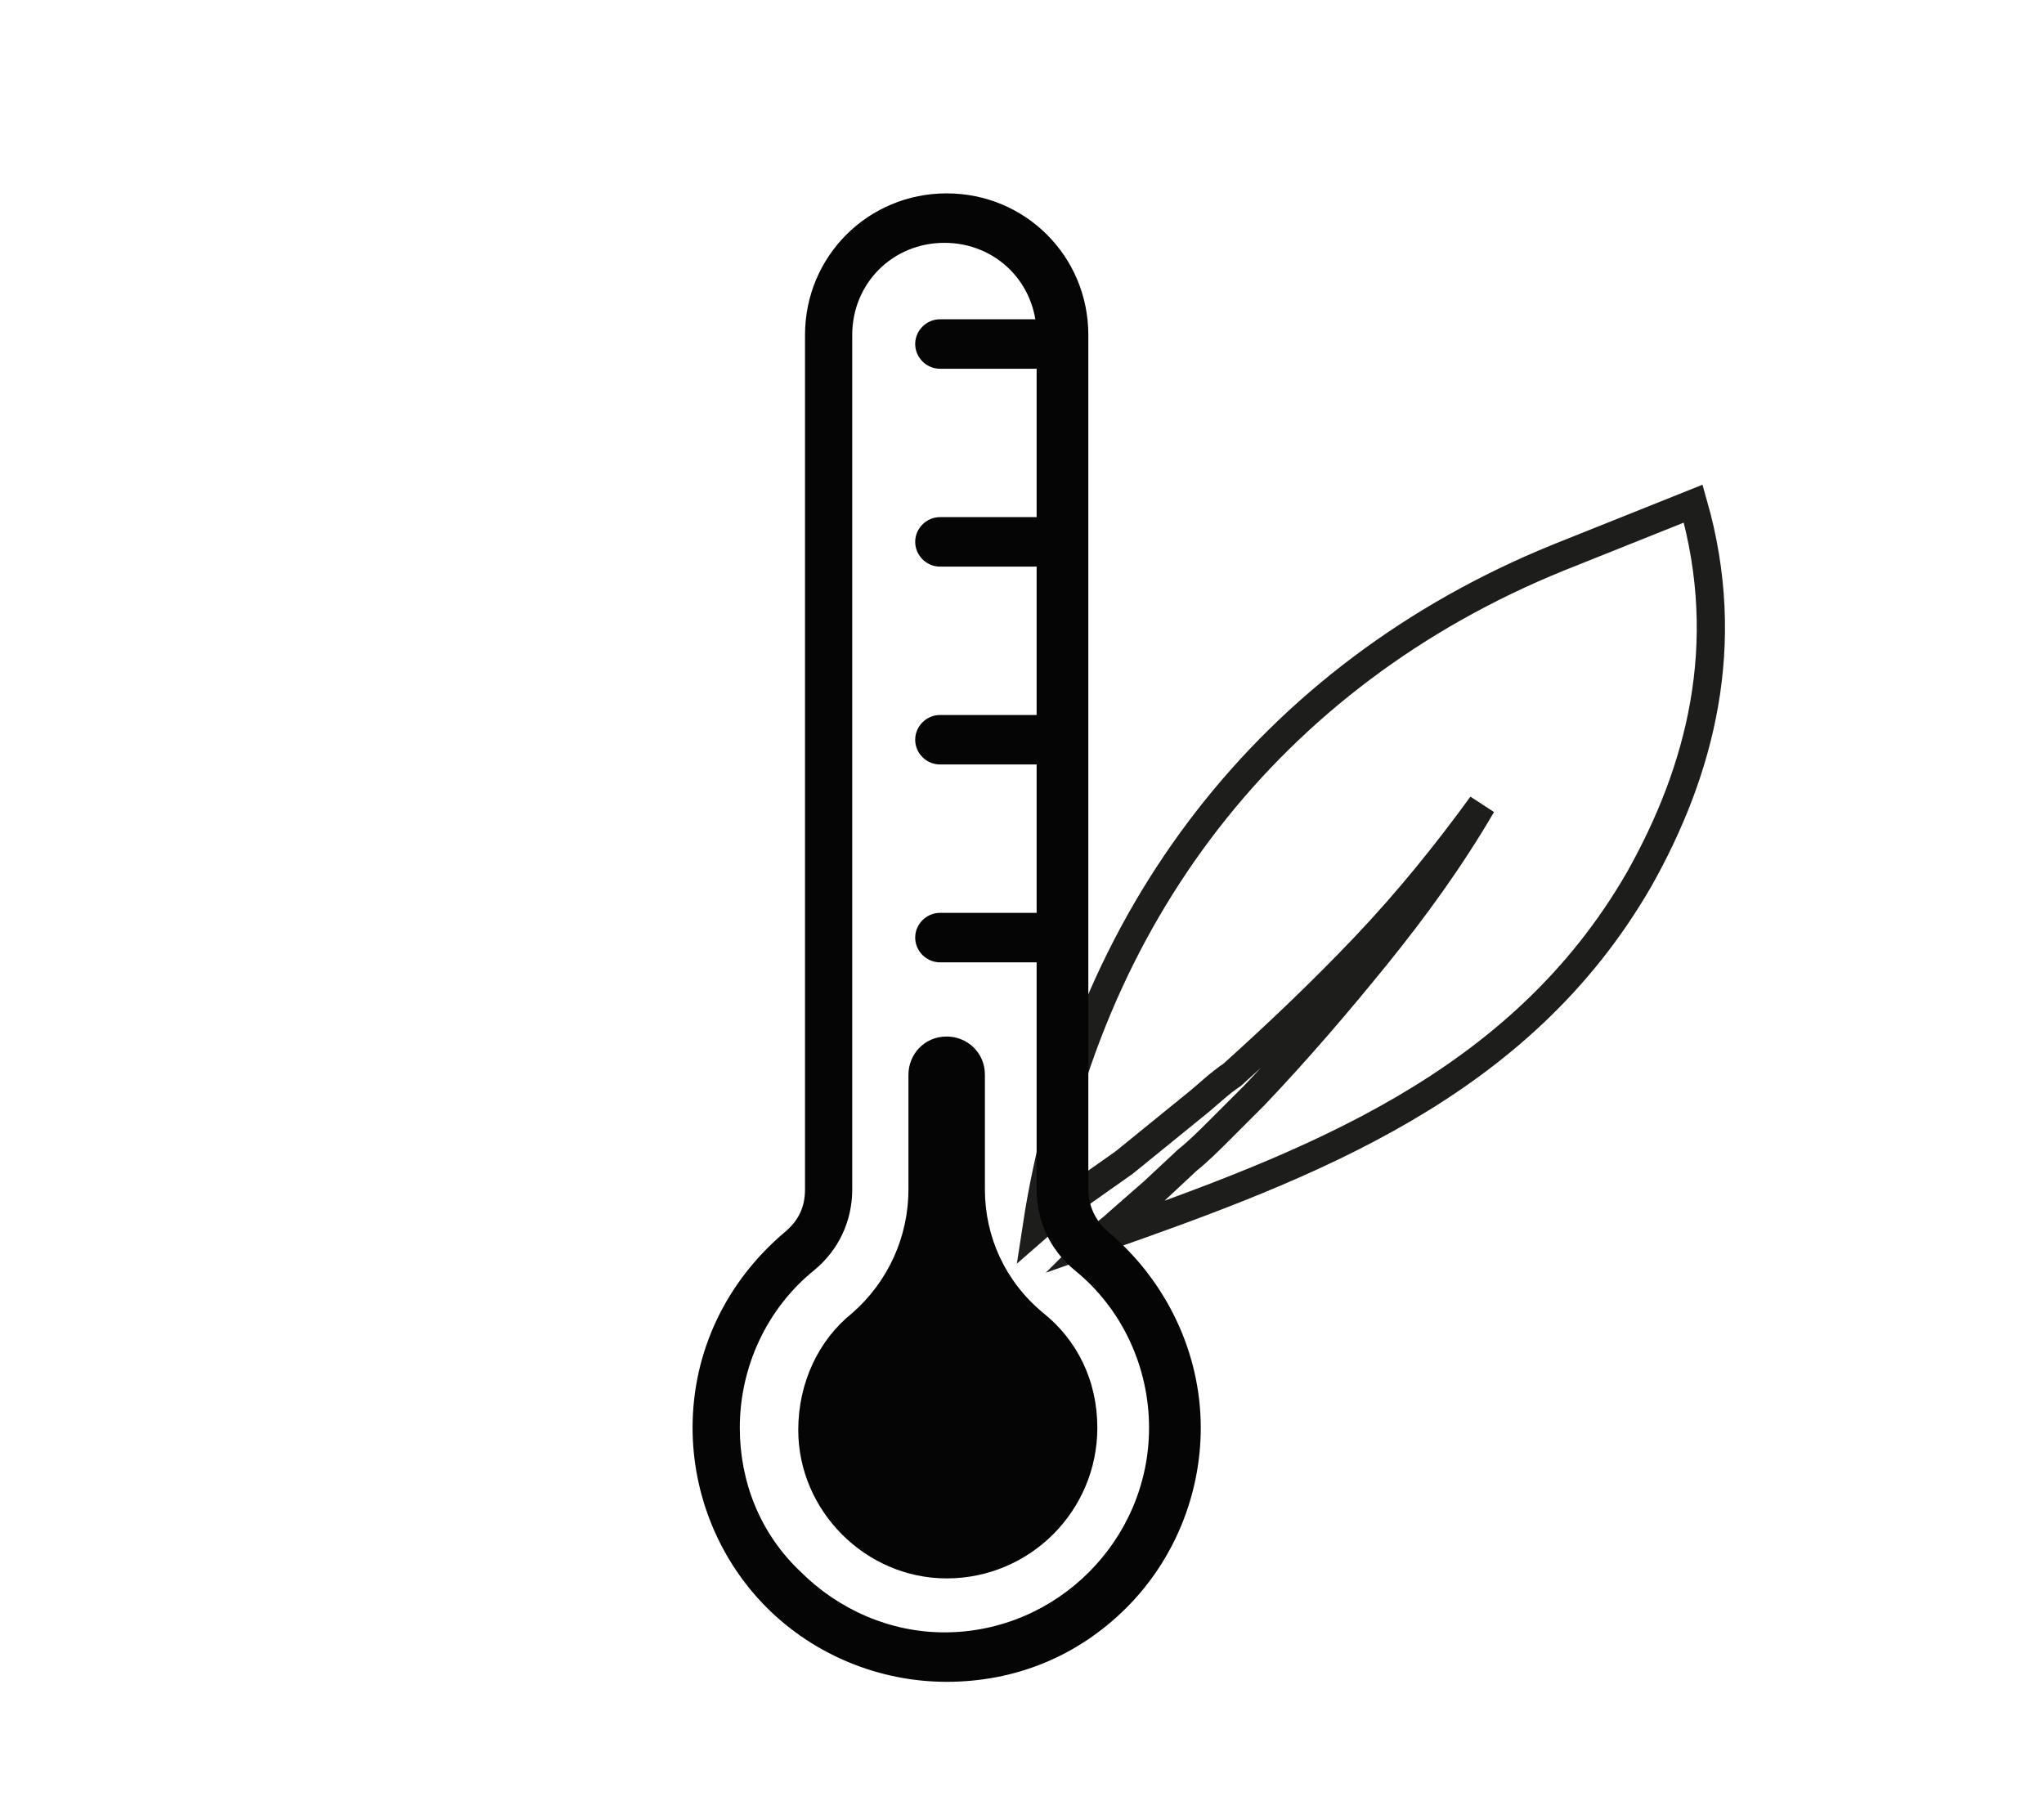 <?xml version="1.0" encoding="utf-8"?>
<!-- Generator: Adobe Illustrator 25.0.0, SVG Export Plug-In . SVG Version: 6.00 Build 0)  -->
<svg version="1.1" id="Ebene_1" xmlns="http://www.w3.org/2000/svg" xmlns:xlink="http://www.w3.org/1999/xlink" x="0px" y="0px"
	 viewBox="0 0 90.9 80.9" style="enable-background:new 0 0 90.9 80.9;" xml:space="preserve">
<style type="text/css">
	.st0{fill:none;stroke:#1D1E1C;stroke-width:1.255;stroke-miterlimit:10;}
	.st1{fill:#050505;}
</style>
<path class="st0" d="M48.3,52.9l1.7-1.2l1.6-1.3c0.5-0.4,1.1-0.9,1.6-1.3c0.5-0.4,1-0.9,1.6-1.3c2-1.8,4-3.7,5.9-5.7
	c1.9-2,3.6-4.1,5.2-6.3c-1.4,2.4-3,4.6-4.7,6.7c-1.7,2.1-3.5,4.2-5.4,6.2c-0.5,0.5-1,1-1.5,1.5c-0.5,0.5-1,1-1.5,1.4l-1.5,1.4
	l-1.6,1.4c-0.2,0.2-0.5,0.4-0.8,0.7c9.4-3.3,18.7-6.8,24-16c2.7-4.8,4.2-10.4,2.4-16.7l-6,2.4c-12.8,5.2-21.1,16-23.2,29.8
	C46.9,53.9,47.6,53.4,48.3,52.9z"/>
<g>
	<g>
		<g>
			<path class="st1" d="M46.9,42.8h-5.1c-0.6,0-1.1-0.5-1.1-1.1c0-0.6,0.5-1.1,1.1-1.1h5.1c0.6,0,1.1,0.5,1.1,1.1
				C48.1,42.3,47.6,42.8,46.9,42.8z"/>
		</g>
		<g>
			<path class="st1" d="M46.9,34h-5.1c-0.6,0-1.1-0.5-1.1-1.1s0.5-1.1,1.1-1.1h5.1c0.6,0,1.1,0.5,1.1,1.1S47.6,34,46.9,34z"/>
		</g>
		<g>
			<path class="st1" d="M46.9,25.2h-5.1c-0.6,0-1.1-0.5-1.1-1.1c0-0.6,0.5-1.1,1.1-1.1h5.1c0.6,0,1.1,0.5,1.1,1.1
				C48.1,24.7,47.6,25.2,46.9,25.2z"/>
		</g>
		<g>
			<path class="st1" d="M46.9,16.4h-5.1c-0.6,0-1.1-0.5-1.1-1.1s0.5-1.1,1.1-1.1h5.1c0.6,0,1.1,0.5,1.1,1.1S47.6,16.4,46.9,16.4z"/>
		</g>
	</g>
	<g>
		<g>
			<path class="st1" d="M42.1,74.8c-3,0-5.9-1.2-8-3.3c-2.1-2.1-3.3-5-3.3-8c0-3.4,1.5-6.5,4.1-8.7c0.6-0.5,0.9-1.1,0.9-1.9v-38
				c0-3.5,2.8-6.3,6.3-6.3s6.3,2.8,6.3,6.3v38c0,0.7,0.3,1.4,0.9,1.9c2.6,2.2,4.1,5.4,4.1,8.7c0,3-1.2,5.9-3.3,8
				C47.9,73.7,45.1,74.8,42.1,74.8z M42,10.8c-2.3,0-4.1,1.8-4.1,4.1v38c0,1.4-0.6,2.7-1.7,3.6c-2.1,1.7-3.3,4.3-3.3,7
				c0,2.4,0.9,4.7,2.7,6.4c1.7,1.7,4,2.7,6.4,2.7c5,0,9.1-4.1,9.1-9.1c0-2.7-1.2-5.3-3.3-7c-1.1-0.9-1.7-2.2-1.7-3.6v-38
				C46.1,12.6,44.3,10.8,42,10.8z"/>
		</g>
		<g>
			<path class="st1" d="M43.8,52.9v-5.1c0-1-0.8-1.7-1.7-1.7h0c-1,0-1.7,0.8-1.7,1.7v5.1c0,2.1-0.9,4.1-2.5,5.5
				c-1.5,1.2-2.4,3.1-2.4,5.2c0,3.6,3,6.6,6.6,6.6c3.7,0,6.7-3,6.7-6.7c0-2.1-0.9-3.9-2.4-5.1C44.7,57,43.8,55,43.8,52.9z"/>
		</g>
	</g>
</g>
</svg>
